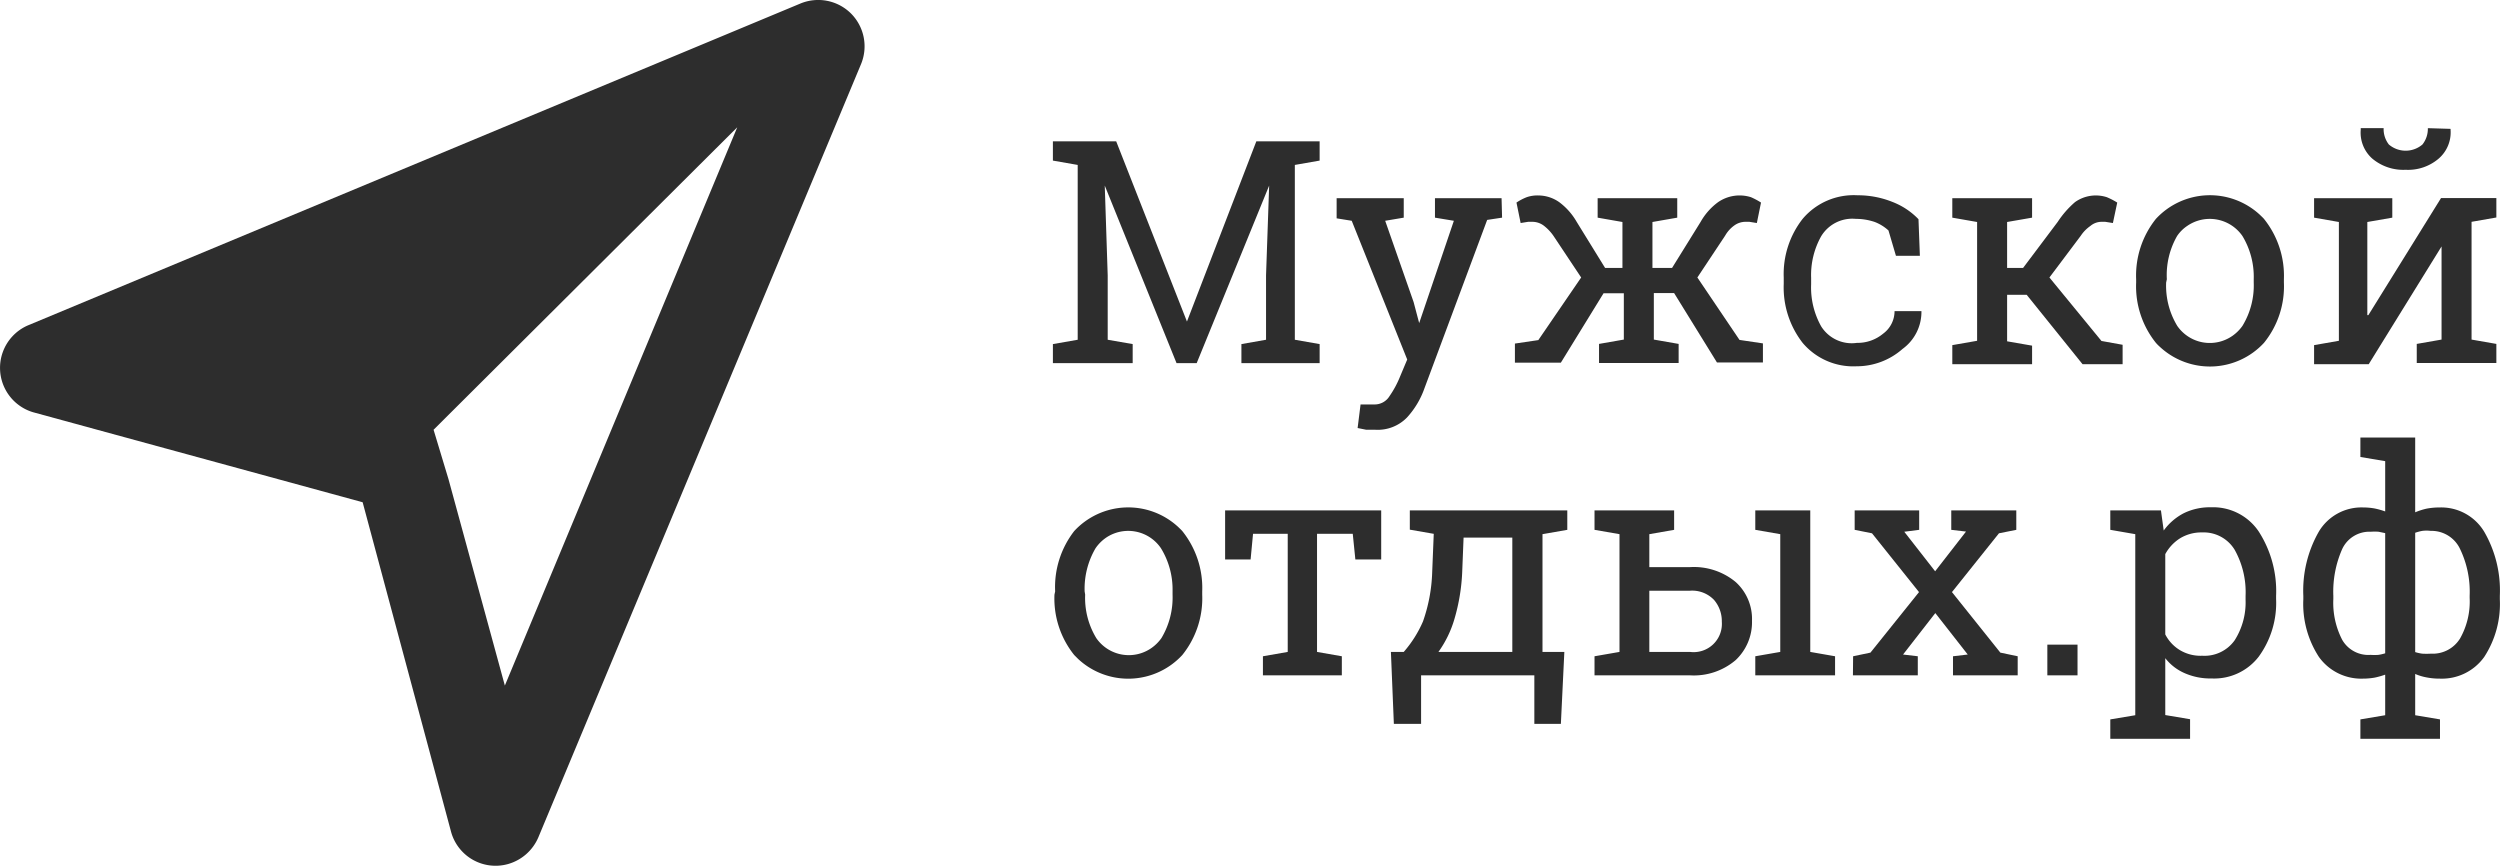 <?xml version="1.0" encoding="UTF-8"?> <svg xmlns="http://www.w3.org/2000/svg" viewBox="0 0 144.15 49.92"> <defs> <style>.cls-1{fill:#2d2d2d;}</style> </defs> <g id="Слой_2" data-name="Слой 2"> <g id="Слой_1-2" data-name="Слой 1"> <g id="logo_khaki" data-name="logo khaki"> <g id="Слой_1-3" data-name="Слой 1"> <path id="Path_6" data-name="Path 6" class="cls-1" d="M26,47.93a2.66,2.66,0,0,0,3.26,1.9,2.7,2.7,0,0,0,1.79-1.57L49.65,3.69A2.68,2.68,0,0,0,49.07.78h0A2.68,2.68,0,0,0,46.16.2L1.59,18.77a2.67,2.67,0,0,0,.32,5l19,5.19h0Zm-1-23.15L42.51,7.34,29.11,39.53l-3.25-11.9Z"></path> <path id="Path_7" data-name="Path 7" class="cls-1" d="M73.18,10.7h0L69,20.94H67.84L63.7,10.7h0l.17,5.18v3.71l1.44.25v1.1h-4.6v-1.1l1.43-.25V9.51l-1.43-.25V8.15h3.65l4.08,10.39h0l4-10.39h3.65V9.26l-1.43.25V19.59l1.43.25v1.1H71.58v-1.1L73,19.59V15.88Z"></path> <path id="Path_8" data-name="Path 8" class="cls-1" d="M86.61,12.55l-.86.13L82.13,22.4a4.89,4.89,0,0,1-1,1.67,2.35,2.35,0,0,1-1.82.71h-.53l-.5-.1.17-1.36h.78a1,1,0,0,0,.89-.48,5.65,5.65,0,0,0,.6-1.11l.42-1-3.2-8-.87-.14V11.43h3.87v1.12l-1.07.18,1.64,4.69.32,1.21h0l2-5.9-1.09-.18V11.43h3.84Z"></path> <path id="Path_9" data-name="Path 9" class="cls-1" d="M92.46,16.91l-2.46,4H87.35v-1.1l1.35-.2L91.17,16l-1.59-2.39A2.63,2.63,0,0,0,89,13a1.1,1.1,0,0,0-.65-.21h-.24l-.43.07-.24-1.18a3,3,0,0,1,.59-.31,1.88,1.88,0,0,1,.67-.1,2.1,2.1,0,0,1,1.21.39,3.72,3.72,0,0,1,1,1.13l1.64,2.66h1V12.8l-1.43-.25V11.43h4.59v1.12l-1.43.25v2.65h1.13l1.65-2.66a3.61,3.61,0,0,1,1-1.13,2.18,2.18,0,0,1,1.9-.29,4,4,0,0,1,.58.31l-.24,1.18-.43-.07h-.23A1.1,1.1,0,0,0,100,13a1.86,1.86,0,0,0-.53.59L97.87,16l2.43,3.6,1.35.2v1.1H99l-2.47-4H95.36v2.68l1.43.25v1.1H92.2v-1.1l1.43-.25V16.91Z"></path> <path id="Path_10" data-name="Path 10" class="cls-1" d="M107.07,19.77a2.3,2.3,0,0,0,1.51-.53,1.61,1.61,0,0,0,.66-1.3h1.55a2.64,2.64,0,0,1-1.09,2.18,4,4,0,0,1-2.65,1,3.82,3.82,0,0,1-3.11-1.35,5.21,5.21,0,0,1-1.09-3.4V16a5.17,5.17,0,0,1,1.09-3.38,3.85,3.85,0,0,1,3.17-1.36,5.33,5.33,0,0,1,2,.38,4.16,4.16,0,0,1,1.51,1l.08,2.11h-1.38l-.43-1.46a2.49,2.49,0,0,0-.79-.49,3.37,3.37,0,0,0-1.09-.18,2.1,2.1,0,0,0-2,1,4.57,4.57,0,0,0-.58,2.4v.37a4.58,4.58,0,0,0,.58,2.43A2.08,2.08,0,0,0,107.07,19.77Z"></path> <path id="Path_11" data-name="Path 11" class="cls-1" d="M112.57,12.55V11.43h4.6v1.12l-1.44.25v2.65h.92l2-2.66a5.42,5.42,0,0,1,1-1.14,2.07,2.07,0,0,1,1.83-.28,4.25,4.25,0,0,1,.6.31l-.25,1.18-.44-.07h-.23a1,1,0,0,0-.63.24,2.09,2.09,0,0,0-.55.56L118.17,16l3,3.66,1.22.22V21h-2.31l-3.22-4h-1.13v2.68l1.44.25V21h-4.6v-1.1l1.43-.25V12.8Z"></path> <path id="Path_12" data-name="Path 12" class="cls-1" d="M123.17,16.1a5.23,5.23,0,0,1,1.14-3.48,4.24,4.24,0,0,1,6-.23c.08.08.16.15.23.23a5.24,5.24,0,0,1,1.15,3.48v.19a5.17,5.17,0,0,1-1.15,3.48,4.24,4.24,0,0,1-6,.23,2.5,2.5,0,0,1-.23-.23,5.21,5.21,0,0,1-1.14-3.48Zm1.73.19a4.47,4.47,0,0,0,.64,2.5,2.28,2.28,0,0,0,3.19.57,2.37,2.37,0,0,0,.57-.57,4.48,4.48,0,0,0,.65-2.5V16.1a4.55,4.55,0,0,0-.65-2.49,2.29,2.29,0,0,0-3.19-.58,2.13,2.13,0,0,0-.58.58,4.52,4.52,0,0,0-.59,2.49Z"></path> <path id="Path_13" data-name="Path 13" class="cls-1" d="M137.94,11.43v1.12l-1.44.25v5.37h.06l4.19-6.75h3.19v1.12l-1.43.25v6.79l1.43.25v1.1h-4.59v-1.1l1.43-.25V14.21h0L136.58,21h-3.15v-1.1l1.43-.25V12.8l-1.43-.25V11.43Zm3.36-4v.05a2,2,0,0,1-.68,1.66,2.71,2.71,0,0,1-1.91.65,2.78,2.78,0,0,1-1.93-.65,2,2,0,0,1-.66-1.66V7.39h1.32a1.45,1.45,0,0,0,.3.94,1.49,1.49,0,0,0,1.94,0,1.46,1.46,0,0,0,.31-.94Z"></path> <path id="Path_14" data-name="Path 14" class="cls-1" d="M60.84,34.1a5.27,5.27,0,0,1,1.1-3.48,4.24,4.24,0,0,1,6-.23c.08.08.16.15.23.23a5.24,5.24,0,0,1,1.15,3.48v.19a5.22,5.22,0,0,1-1.15,3.48,4.24,4.24,0,0,1-6,.23l-.23-.23a5.21,5.21,0,0,1-1.14-3.48Zm1.73.19a4.47,4.47,0,0,0,.64,2.5,2.28,2.28,0,0,0,3.19.57,2.37,2.37,0,0,0,.57-.57,4.56,4.56,0,0,0,.64-2.5V34.1a4.55,4.55,0,0,0-.67-2.49A2.28,2.28,0,0,0,63.78,31a2.36,2.36,0,0,0-.61.61,4.62,4.62,0,0,0-.63,2.49Z"></path> <path id="Path_15" data-name="Path 15" class="cls-1" d="M79.64,29.43v2.83H78.15L78,30.78H75.94v6.81l1.43.25v1.1H72.82v-1.1l1.43-.25V30.78h-2l-.14,1.48H70.64V29.43Z"></path> <path id="Path_16" data-name="Path 16" class="cls-1" d="M80.94,37.59a6.71,6.71,0,0,0,1.11-1.76A9.39,9.39,0,0,0,82.58,33l.09-2.22-1.38-.24V29.43h9.08v1.12l-1.43.25v6.79H90.2L90,41.74H88.47v-2.8H81.94v2.8H80.37l-.17-4.15ZM84.31,33a11.21,11.21,0,0,1-.45,2.7,6.26,6.26,0,0,1-.92,1.89H87.2V31H84.39Z"></path> <path id="Path_17" data-name="Path 17" class="cls-1" d="M95.1,29.43V32.7h2.35a3.77,3.77,0,0,1,2.63.86,2.87,2.87,0,0,1,.94,2.23,3,3,0,0,1-.94,2.27,3.71,3.71,0,0,1-2.63.88H91.94v-1.1l1.44-.25V30.8l-1.44-.25V29.43H95.1Zm1.43,0v1.12l-1.43.25V29.43ZM95.1,34.06v3.53h2.35a1.63,1.63,0,0,0,1.83-1.74,1.88,1.88,0,0,0-.45-1.26,1.74,1.74,0,0,0-1.38-.53Zm6.11,3.78,1.44-.25V30.8l-1.44-.25V29.43h3.17v8.16l1.43.25v1.1h-4.6Z"></path> <path id="Path_18" data-name="Path 18" class="cls-1" d="M106.85,37.84l1-.21,2.8-3.49-2.71-3.39-1-.2V29.43h3.72v1.12l-.86.11,1.78,2.28,1.78-2.29-.85-.1V29.43h3.75v1.12l-1,.2-2.71,3.39,2.79,3.49,1,.21v1.1h-3.73v-1.1l.85-.1-1.87-2.39-1.86,2.39.85.1v1.1h-3.74Z"></path> <path id="Path_19" data-name="Path 19" class="cls-1" d="M119.79,38.94h-1.74V37.17h1.74Z"></path> <path id="Path_20" data-name="Path 20" class="cls-1" d="M121.68,41.48l1.44-.24V30.8l-1.44-.25V29.43h2.92l.16,1.16a3.29,3.29,0,0,1,1.16-1,3.42,3.42,0,0,1,1.57-.34,3.17,3.17,0,0,1,2.75,1.4,6.36,6.36,0,0,1,1,3.7v.19a5.26,5.26,0,0,1-1,3.32,3.24,3.24,0,0,1-2.72,1.26,3.68,3.68,0,0,1-1.54-.3,2.85,2.85,0,0,1-1.13-.87v3.28l1.43.24V42.6h-4.6Zm7.8-7.12a5,5,0,0,0-.63-2.66,2.09,2.09,0,0,0-1.88-1,2.35,2.35,0,0,0-1.27.34,2.47,2.47,0,0,0-.85.91v4.63a2.26,2.26,0,0,0,.85.91,2.31,2.31,0,0,0,1.28.32,2.13,2.13,0,0,0,1.87-.89,4.07,4.07,0,0,0,.63-2.33Z"></path> <path id="Path_21" data-name="Path 21" class="cls-1" d="M139.26,29.54a3.79,3.79,0,0,1,.65-.21,3.94,3.94,0,0,1,.77-.07,2.89,2.89,0,0,1,2.56,1.4,6.76,6.76,0,0,1,.9,3.7v.19a5.6,5.6,0,0,1-.9,3.33,3,3,0,0,1-2.55,1.25,3.94,3.94,0,0,1-.77-.07,3,3,0,0,1-.66-.2v2.38l1.43.24V42.6H136.1V41.48l1.43-.24V38.9a4.5,4.5,0,0,1-.6.17,3.91,3.91,0,0,1-.68.06,3,3,0,0,1-2.54-1.25,5.6,5.6,0,0,1-.9-3.33v-.19a6.86,6.86,0,0,1,.89-3.7,2.86,2.86,0,0,1,2.57-1.4,3.68,3.68,0,0,1,.66.06,4.5,4.5,0,0,1,.6.17v-2.9l-1.43-.24V25.23h3.16Zm-4.72,5a4.65,4.65,0,0,0,.51,2.35,1.74,1.74,0,0,0,1.64.87,3.38,3.38,0,0,0,.45,0,2.74,2.74,0,0,0,.39-.09V30.74l-.38-.08a3.38,3.38,0,0,0-.45,0,1.73,1.73,0,0,0-1.65,1,6.1,6.1,0,0,0-.51,2.7Zm7.86-.19a5.68,5.68,0,0,0-.55-2.69,1.82,1.82,0,0,0-1.7-1.05,1.93,1.93,0,0,0-.48,0,2.75,2.75,0,0,0-.41.11V37.6a2.59,2.59,0,0,0,.4.09,4.34,4.34,0,0,0,.51,0,1.85,1.85,0,0,0,1.68-.88,4.33,4.33,0,0,0,.55-2.34Z"></path> </g> </g> </g> </g> </svg> 